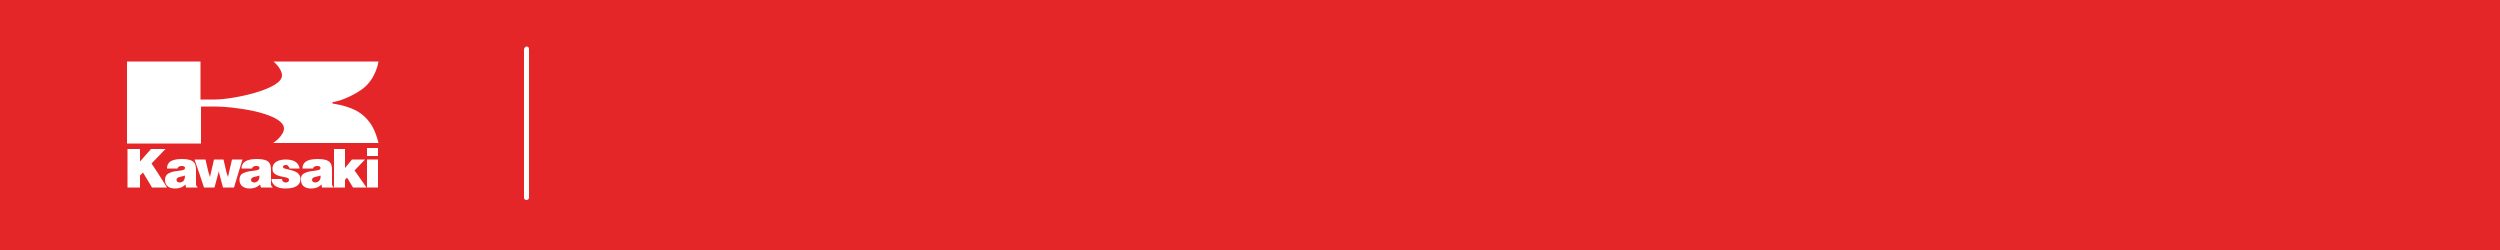 <?xml version="1.0" encoding="utf-8"?>
<!-- Generator: Adobe Illustrator 27.5.0, SVG Export Plug-In . SVG Version: 6.00 Build 0)  -->
<svg version="1.1" id="Layer_1" xmlns="http://www.w3.org/2000/svg" xmlns:xlink="http://www.w3.org/1999/xlink" x="0px" y="0px"
	 viewBox="0 0 500 50" style="enable-background:new 0 0 500 50;" xml:space="preserve">
<style type="text/css">
	.st0{fill:#E52629;}
	.st1{fill:#FFFFFF;}
</style>
<rect class="st0" width="500" height="50"/>
<path class="st1" d="M105.3,9.3L105.3,9.3c0.3,0,0.5,0.2,0.5,0.5v29.7c0,0.3-0.2,0.5-0.5,0.5l0,0c-0.3,0-0.5-0.2-0.5-0.5V9.9
	C104.8,9.6,105.1,9.3,105.3,9.3z"/>
<g>
	<path class="st1" d="M25.4,22.2v6.5h14.8v-6.5v-0.9H43c1.8,0,4.9,0.3,7.7,0.9c3.2,0.7,6.1,1.9,6.1,3.5c0,1.4-2.1,2.9-2.2,2.9h21.1
		c0,0-0.5-2.3-1.6-3.9c-0.7-1-1.6-1.9-2.9-2.6c-1.2-0.6-2.7-1.1-4.7-1.4v-0.3c0.9,0,3.5-0.9,5.7-2.4c3-2,3.5-5.7,3.5-5.7H54.7
		c0,0,1.7,1.4,1.7,2.8c0,2.8-9.9,4.8-13.4,4.8h-2.9v-7.6H25.4V22.2L25.4,22.2z"/>
	<polygon class="st1" points="25.5,34.5 25.5,29.8 28,29.8 28,32.3 30.2,29.8 33.1,29.8 30.3,32.7 31.5,34.5 33.4,37.5 30.4,37.5 
		28.6,34.5 28,35.1 28,37.5 25.5,37.5 25.5,34.5 	"/>
	<path class="st1" d="M34.1,34.5c1.2-0.5,2.9-0.2,2.9-0.9c0-0.4-0.5-0.4-0.7-0.4c-0.3,0-0.7,0.1-0.8,0.5h-2.1c0-1.2,0.8-1.9,3-1.9
		c2.6,0,2.8,1,2.8,2.3v0.4v2.2c0,0.3,0,0.5,0.3,0.7v0.1h-2.3l-0.1-0.6c-0.6,0.6-1.3,0.8-2.1,0.8c-1.1,0-2-0.5-2-1.7
		C33,35.1,33.5,34.7,34.1,34.5L34.1,34.5z"/>
	<polygon class="st1" points="39.8,34.5 38.9,31.9 41.1,31.9 41.7,34.5 42,35.4 42.2,34.5 42.8,31.9 44.7,31.9 45.3,34.5 45.6,35.4 
		45.8,34.5 46.4,31.9 48.5,31.9 47.7,34.5 46.8,37.5 44.6,37.5 43.8,34.5 43.7,34.2 43.7,34.5 42.9,37.5 40.8,37.5 	"/>
	<path class="st1" d="M49,34.5c1.2-0.5,2.9-0.2,2.9-0.9c0-0.4-0.5-0.4-0.7-0.4c-0.3,0-0.7,0.1-0.8,0.5h-2.1c0-1.2,0.9-1.9,3.1-1.9
		c2.6,0,2.8,1,2.8,2.3v0.4v2.2c0,0.3,0,0.5,0.3,0.7v0.1h-2.3L52,36.9c-0.6,0.6-1.3,0.8-2.1,0.8c-1,0-2-0.5-2-1.7
		C47.9,35.1,48.3,34.7,49,34.5L49,34.5z"/>
	<path class="st1" d="M54.7,34.5c-0.2-0.2-0.2-0.5-0.2-0.8c0-1.4,1.5-1.8,2.6-1.8c1.2,0,2.6,0.3,2.8,1.8h-2c0-0.2-0.1-0.3-0.2-0.4
		C57.5,33,57.4,33,57.2,33c-0.4,0-0.6,0.1-0.6,0.4c0,0.5,1.7,0.4,2.8,1.1c0.4,0.3,0.7,0.7,0.7,1.3c0,1.2-1,1.9-3,1.9
		c-1.3,0-2.7-0.4-2.8-1.9h2.1c0,0.2,0.1,0.4,0.2,0.5c0.1,0.1,0.3,0.2,0.5,0.2c0.3,0,0.7-0.1,0.7-0.5C57.9,35.2,55.5,35.6,54.7,34.5
		L54.7,34.5z"/>
	<path class="st1" d="M61.2,34.5c1.2-0.5,2.9-0.2,2.9-0.9c0-0.4-0.5-0.4-0.7-0.4c-0.3,0-0.7,0.1-0.8,0.5h-2.1c0-1.2,0.8-1.9,3.1-1.9
		c2.6,0,2.8,1,2.8,2.3v0.4v2.2c0,0.3,0,0.5,0.3,0.7v0.1h-2.3l-0.1-0.6c-0.6,0.6-1.3,0.8-2.1,0.8c-1.1,0-2-0.5-2-1.7
		C60.1,35.1,60.6,34.7,61.2,34.5L61.2,34.5z"/>
	<polygon class="st1" points="66.8,34.5 66.8,29.8 69,29.8 69,33.6 70.4,31.9 73,31.9 70.9,34.1 71.2,34.5 73.3,37.5 70.6,37.5 
		69.4,35.5 69,36 69,37.5 66.8,37.5 66.8,34.5 	"/>
	<polygon class="st1" points="73.4,31.9 73.4,34.5 73.4,37.5 75.6,37.5 75.6,34.5 75.6,31.9 	"/>
	<polygon class="st1" points="73.4,29.6 73.4,31.2 75.6,31.2 75.6,29.6 	"/>
	<path class="st0" d="M64.1,35.1c-0.7,0.3-1.7,0.2-1.7,0.9c0,0.3,0.3,0.5,0.7,0.5C63.9,36.4,64.2,35.8,64.1,35.1L64.1,35.1z"/>
	<path class="st0" d="M51.9,35.1c-0.7,0.3-1.7,0.2-1.7,0.9c0,0.3,0.3,0.5,0.7,0.5C51.7,36.4,51.9,35.8,51.9,35.1L51.9,35.1z"/>
	<path class="st0" d="M37,35.1c-0.7,0.3-1.7,0.2-1.7,0.9c0,0.3,0.3,0.5,0.7,0.5C36.8,36.4,37,35.8,37,35.1L37,35.1z"/>
</g>
</svg>
